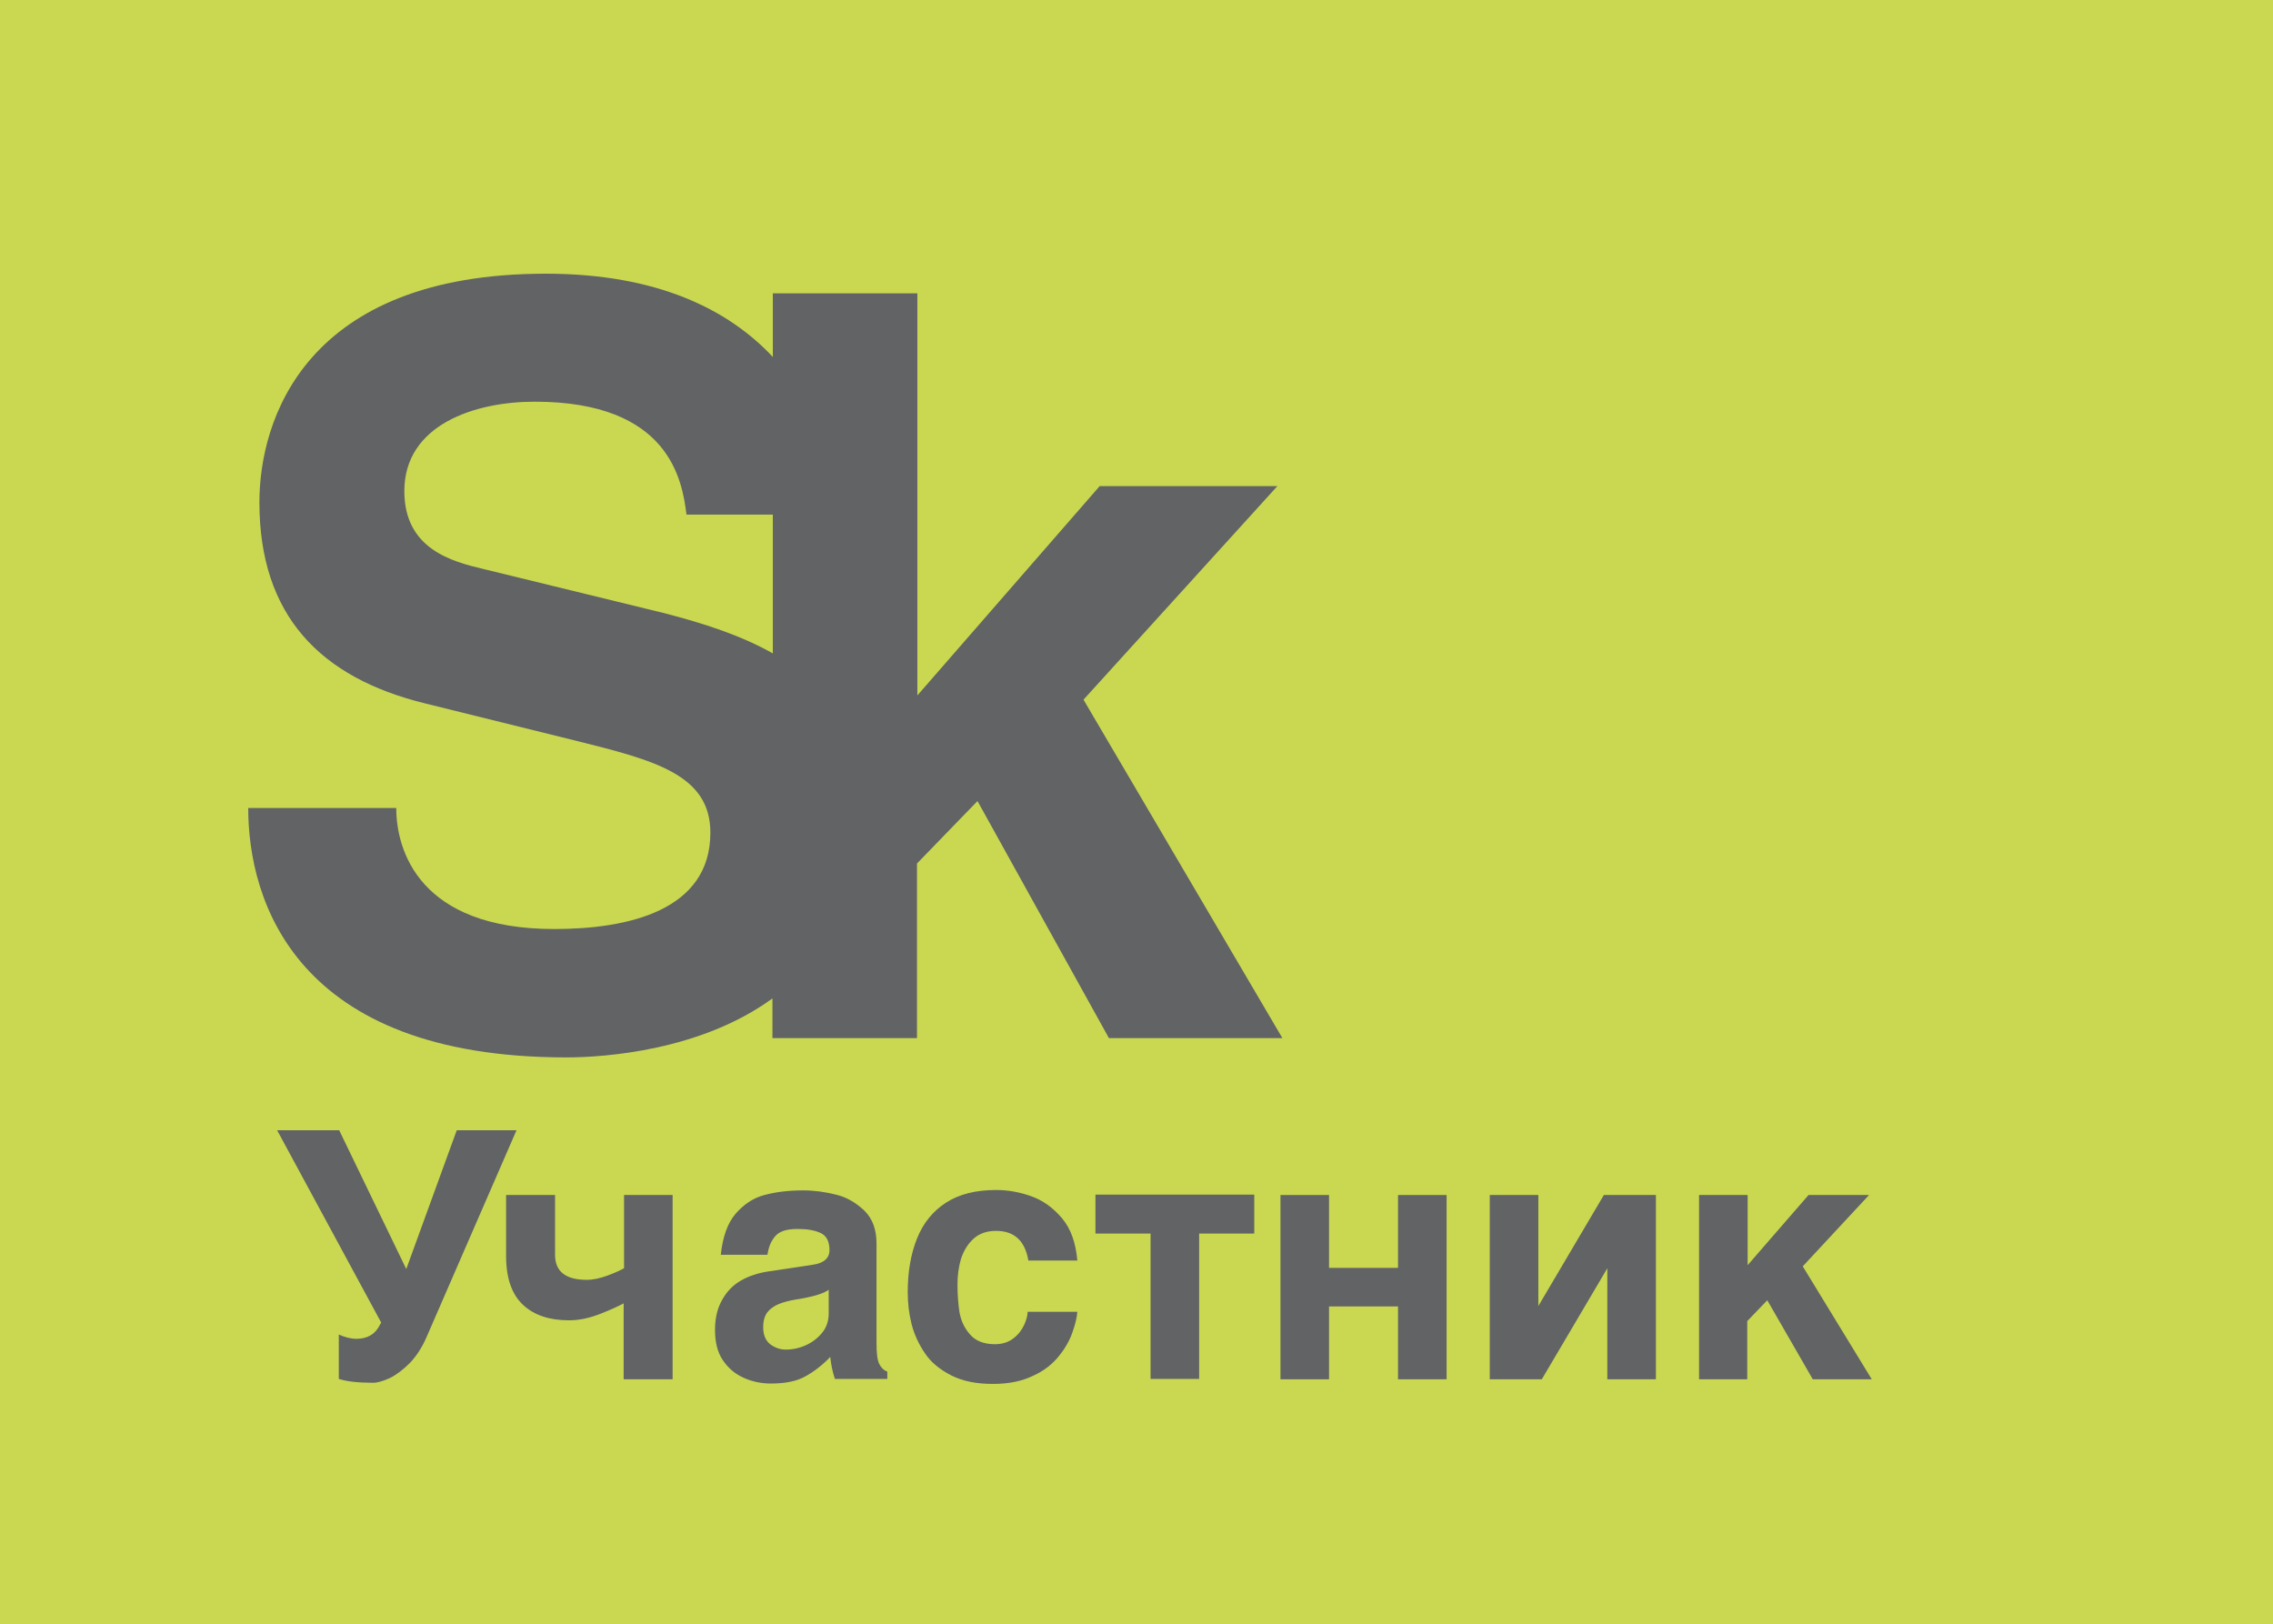 <?xml version="1.0" encoding="utf-8"?>
<!-- Generator: Adobe Illustrator 19.2.1, SVG Export Plug-In . SVG Version: 6.00 Build 0)  -->
<svg version="1.1" id="Layer_1" xmlns="http://www.w3.org/2000/svg" xmlns:xlink="http://www.w3.org/1999/xlink" x="0px" y="0px"
	 viewBox="0 0 589.7 421.3" style="enable-background:new 0 0 589.7 421.3;" xml:space="preserve">
<style type="text/css">
	.st0{fill:#C9D850;}
	.st1{fill:#616365;}
</style>
<rect class="st0" width="589.7" height="421.3"/>
<path class="st1" d="M146.9,274.3c10.1,0,35-1.8,53.5-15.3v10.3h37.5l0-45.3l15.7-16.2l34.1,61.5h45l-51.6-87.8l50.3-55.4h-46.1
	L238,180.4V76.1h-37.5v16.5C189,80.3,170.5,71,141.6,71c-62.5,0-74.3,38-74.3,59.3c0,29.3,15.7,45.5,43.1,52.2l38.8,9.6
	c20.5,5.1,35.1,8.8,35.1,23.9c0,20.2-21.3,25-40.5,25c-35.1,0-41-20.5-41-31.4H64.4C64.4,233.6,76.6,274.3,146.9,274.3 M172.5,159.1
	l-47.1-11.5c-8-1.9-20.5-5.1-20.5-20.2c0-17.3,18.4-23.2,33.8-23.2c35.1,0,38.3,20.5,39.4,29.3h22.4v36
	C192.2,164.8,182.5,161.7,172.5,159.1"/>
<path class="st1" d="M96.8,358.7c-3.8,0-6.8-0.3-8.9-1v-11.5c1.6,0.7,3.1,1.1,4.6,1.1c2.8,0,4.9-1.2,6.1-3.7l0.3-0.5l-27-49.9h16.1
	l17.4,36l13.1-36h15.5L110.6,347c-1.1,2.5-2.5,4.7-4.2,6.5c-1.8,1.8-3.5,3.1-5.3,4C99.3,358.3,97.9,358.7,96.8,358.7z"/>
<path class="st1" d="M174.4,357.8h-12.6v-19.7c-1.3,0.7-3.2,1.6-6,2.7s-5.5,1.7-8.2,1.7c-5,0-9-1.3-11.9-4
	c-2.9-2.7-4.4-6.9-4.4-12.7v-15.8H144v15.5c0,4.3,2.7,6.5,8.2,6.5c1.7,0,3.5-0.4,5.4-1.1c1.9-0.7,3.4-1.4,4.3-1.9v-19h12.6V357.8z"
	/>
<path class="st1" d="M227.4,348.4c0,2.6,0.2,4.4,0.7,5.4c0.5,1,1.2,1.7,2.1,2v1.9h-13.6c-0.6-1.8-1-3.7-1.2-5.7
	c-2,2.1-4.2,3.8-6.4,5c-2.2,1.3-5.3,1.9-9,1.9c-2.5,0-4.9-0.5-7.1-1.5c-2.2-1-4-2.5-5.4-4.6c-1.4-2.1-2-4.7-2-7.8
	c0-3,0.6-5.6,1.8-7.7c1.2-2.2,2.8-3.9,4.9-5.1c2.1-1.2,4.5-2,7.3-2.4l11.3-1.7c2.9-0.4,4.4-1.7,4.4-3.8c0-2.3-0.8-3.8-2.4-4.5
	c-1.6-0.7-3.5-1-5.9-1c-2.8,0-4.7,0.6-5.8,1.9c-1.1,1.3-1.7,2.8-2,4.8h-12.1c0.5-4.6,1.7-8.1,3.8-10.6c2.1-2.4,4.5-4.1,7.5-4.9
	s6.3-1.2,10.1-1.2c2.8,0,5.7,0.4,8.5,1.1c2.9,0.7,5.3,2.2,7.4,4.2c2.1,2.1,3.1,4.9,3.1,8.5V348.4z M215.1,334.5
	c-1.4,1.1-4.2,1.9-8.6,2.6c-1.8,0.3-3.3,0.7-4.5,1.2c-1.2,0.5-2.2,1.2-2.9,2.1c-0.7,0.9-1.1,2.2-1.1,3.9c0,2,0.6,3.4,1.8,4.4
	c1.2,0.9,2.6,1.4,4,1.4c1.9,0,3.7-0.4,5.4-1.2c1.7-0.8,3.1-1.9,4.2-3.3c1.1-1.4,1.6-3.1,1.6-4.9V334.5z"/>
<path class="st1" d="M279.5,340.3c-0.1,1.6-0.6,3.4-1.3,5.4c-0.7,2-1.8,4-3.5,6.1c-1.6,2-3.8,3.8-6.7,5.1c-2.9,1.4-6.3,2.1-10.4,2.1
	c-4.3,0-7.8-0.7-10.8-2.2c-2.9-1.5-5.2-3.3-6.8-5.7c-1.6-2.3-2.8-4.9-3.5-7.6c-0.7-2.8-1-5.5-1-8.3c0-5.3,0.8-9.9,2.4-13.9
	c1.6-4,4.1-7.1,7.5-9.3c3.4-2.2,7.7-3.3,13-3.3c3,0,6,0.5,9.1,1.6c3.1,1.1,5.7,3,8,5.7c2.3,2.7,3.6,6.4,4,11h-12.7
	c-0.9-5.2-3.7-7.7-8.4-7.7c-2.4,0-4.4,0.7-5.9,2.1c-1.5,1.4-2.5,3.1-3.2,5.2c-0.6,2.1-0.9,4.3-0.9,6.6c0,2.6,0.2,5,0.5,7.1
	c0.4,2.2,1.2,4.1,2.7,5.8c1.4,1.7,3.6,2.6,6.5,2.6c1.9,0,3.5-0.5,4.8-1.5c1.3-1,2.2-2.2,2.8-3.5c0.6-1.3,0.9-2.5,0.9-3.4H279.5z"/>
<path class="st1" d="M298.5,357.8V320h-14.3v-10.1h41.2V320h-14.3v37.7H298.5z"/>
<path class="st1" d="M375.3,357.8h-12.6v-18.9h-17.9v18.9h-12.6v-47.8h12.6v18.9h17.9v-18.9h12.6V357.8z"/>
<path class="st1" d="M429.6,357.8H417V329l-17,28.8h-13.5v-47.8h12.6v28.8l17-28.8h13.5V357.8z"/>
<path class="st1" d="M453.4,357.8h-12.6v-47.8h12.6v18.2l15.8-18.2h15.7l-17.2,18.5l17.9,29.3h-15.3l-11.8-20.5l-5.2,5.4V357.8z"/>
</svg>
